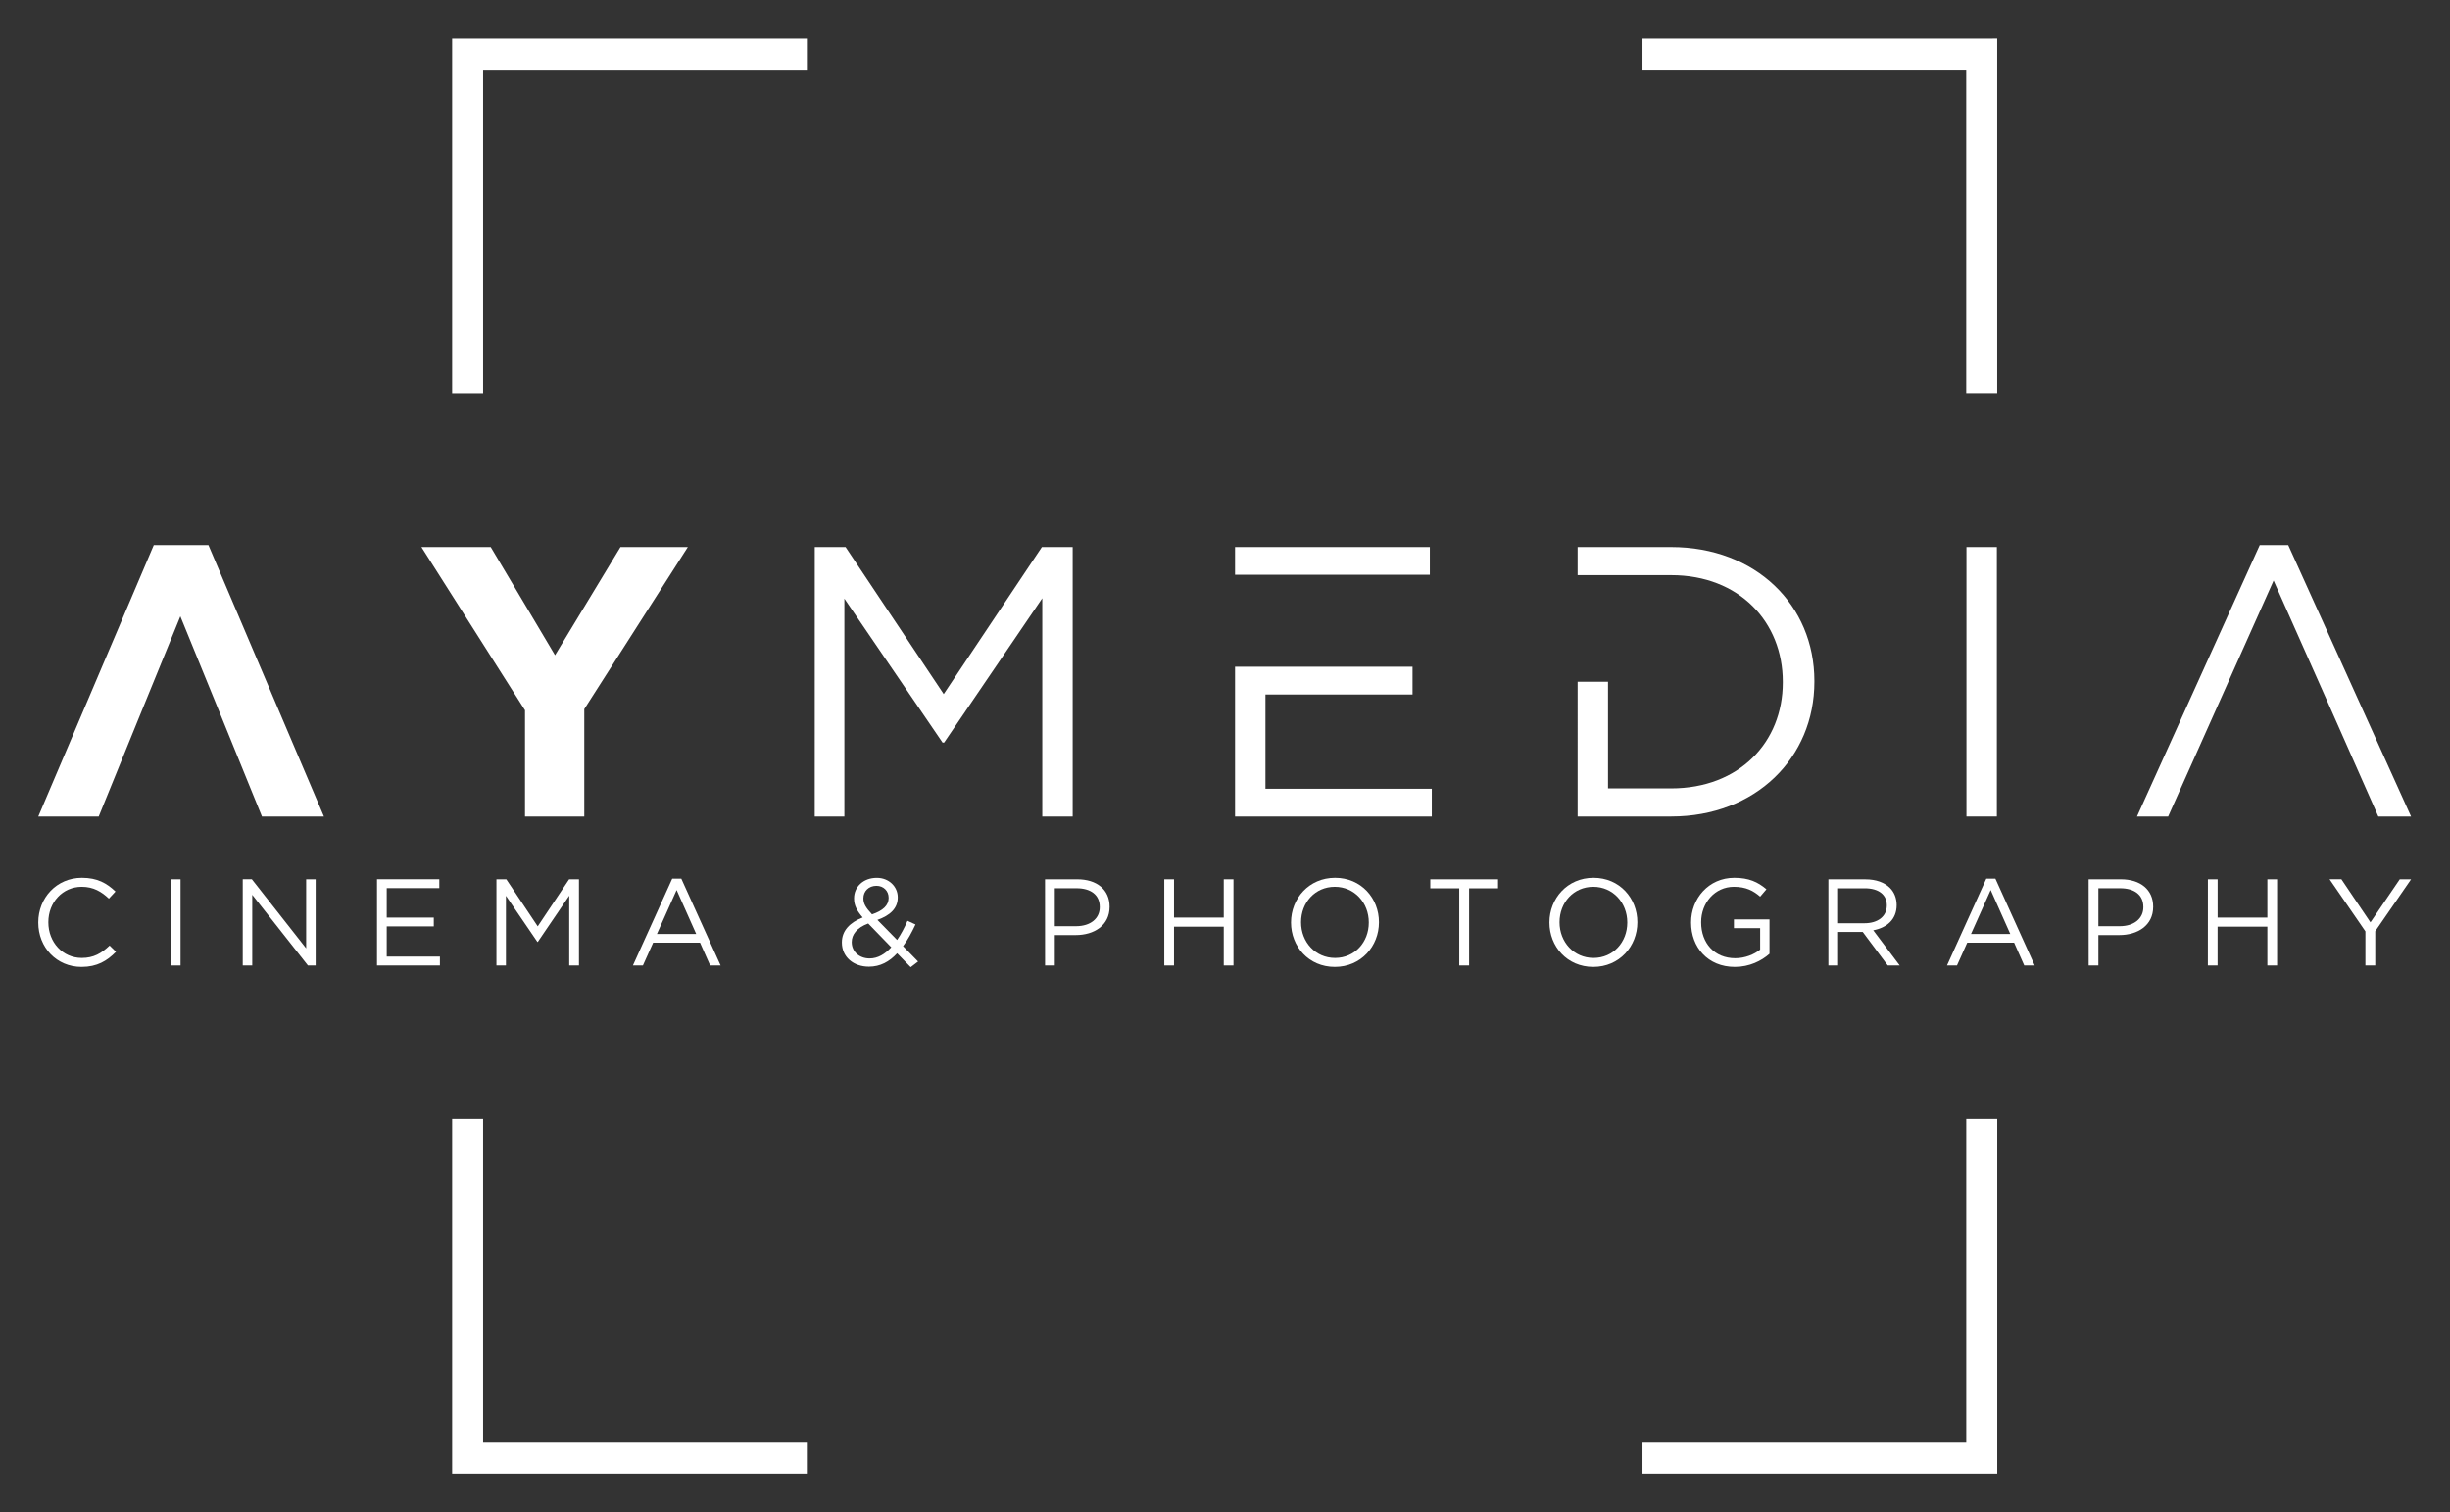 <?xml version="1.0" encoding="UTF-8" standalone="no"?>
<svg
   xmlns:dc="http://purl.org/dc/elements/1.1/"
   xmlns:cc="http://creativecommons.org/ns#"
   xmlns:rdf="http://www.w3.org/1999/02/22-rdf-syntax-ns#"
   xmlns:svg="http://www.w3.org/2000/svg"
   xmlns="http://www.w3.org/2000/svg"
   xmlns:sodipodi="http://sodipodi.sourceforge.net/DTD/sodipodi-0.dtd"
   xmlns:inkscape="http://www.inkscape.org/namespaces/inkscape"
   version="1.1"
   id="svg4114"
   xml:space="preserve"
   width="85.284"
   height="52.637"
   viewBox="0 0 85.284 52.637"
   sodipodi:docname="02.svg"
   inkscape:version="0.92.1 r15371"><rect x="0" y="0" width="85.284" height="52.637" fill="#333333" stroke="none"/><defs
     id="defs4118" /><sodipodi:namedview
     pagecolor="#ffffff"
     bordercolor="#666666"
     borderopacity="1"
     objecttolerance="10"
     gridtolerance="10"
     guidetolerance="10"
     inkscape:pageopacity="0"
     inkscape:pageshadow="2"
     inkscape:window-width="640"
     inkscape:window-height="480"
     id="namedview4116"
     showgrid="false"
     inkscape:zoom="4.4835781"
     inkscape:cx="42.642067"
     inkscape:cy="26.318266"
     inkscape:window-x="0"
     inkscape:window-y="0"
     inkscape:window-maximized="0"
     inkscape:current-layer="g4122" /><g
     id="g4122"
     inkscape:groupmode="layer"
     inkscape:label="02"
     transform="matrix(1.333,0,0,-1.333,1.333,51.303)"><g
       id="g4124"><path
         d="m 41.892,0 h 8.859 0.405 V 0.405 9.264 H 50.347 V 1.225 1.123 0.881 0.809 H 50.274 50.033 49.931 41.892 Z M 20.071,37.477 h -8.859 -0.405 v -0.405 -8.859 h 0.809 v 8.038 0.103 0.241 0.072 h 0.072 0.241 0.103 8.039 z m 30.68,0 h -8.859 v -0.809 h 8.039 0.102 0.241 0.072 V 36.596 36.355 36.252 28.214 h 0.809 v 8.859 0.405 z M 11.211,0 h 8.859 V 0.809 H 12.032 11.929 11.688 11.616 V 0.881 1.123 1.225 9.264 H 10.807 V 0.405 0 Z"
         style="fill:#ffffff;fill-opacity:1;fill-rule:nonzero;stroke:none"
         id="path4126"
         inkscape:connector-curvature="0" /><g
         id="g4128"><g
           id="g4130"><g
             id="g4132"><path
               d="m 20.276,17.163 h 0.774 v 5.69 l 2.564,-3.76 h 0.04 l 2.564,3.77 v -5.7 h 0.794 v 7.037 h -0.804 l -2.564,-3.84 -2.563,3.84 h -0.804 z"
               style="fill:#ffffff;fill-opacity:1;fill-rule:nonzero;stroke:none"
               id="path4134"
               inkscape:connector-curvature="0" /><path
               d="m 31.252,17.163 h 5.138 v 0.724 H 32.046 v 2.463 h 3.841 v 0.724 H 33.912 32.046 31.252 Z m 0.794,6.313 h 1.866 2.427 v 0.724 h -5.087 v -0.724 z"
               style="fill:#ffffff;fill-opacity:1;fill-rule:nonzero;stroke:none"
               id="path4136"
               inkscape:connector-curvature="0" /><path
               d="m 40.198,17.163 h 2.443 c 2.211,0 3.74,1.538 3.74,3.519 v 0.02 c 0,1.981 -1.529,3.498 -3.74,3.498 H 40.198 V 23.466 h 0.794 1.386 0.263 c 1.78,0 2.915,-1.226 2.915,-2.784 v -0.02 c 0,-1.558 -1.136,-2.765 -2.915,-2.765 h -1.649 v 2.785 h -0.794 z"
               style="fill:#ffffff;fill-opacity:1;fill-rule:nonzero;stroke:none"
               id="path4138"
               inkscape:connector-curvature="0" /><path
               d="m 50.352,17.163 h 0.794 v 7.037 h -0.794 z"
               style="fill:#ffffff;fill-opacity:1;fill-rule:nonzero;stroke:none"
               id="path4140"
               inkscape:connector-curvature="0" /><path
               d="m 54.805,17.163 h 0.814 c 1.438,3.205 1.079,2.423 2.754,6.162 1.844,-4.14 1.125,-2.531 2.734,-6.162 h 0.855 l -3.207,7.088 h -0.744 z"
               style="fill:#ffffff;fill-opacity:1;fill-rule:nonzero;stroke:none"
               id="path4142"
               inkscape:connector-curvature="0" /></g><g
             id="g4144"><path
               d="m 12.71,19.938 -2.705,4.262 h 1.81 l 1.679,-2.825 1.709,2.825 h 1.759 L 14.258,19.968 V 17.163 H 12.71 Z"
               style="fill:#ffffff;fill-opacity:1;fill-rule:nonzero;stroke:none"
               id="path4146"
               inkscape:connector-curvature="0" /><path
               d="M 3.71,22.391 C 2.722,19.98 2.491,19.401 1.578,17.163 H 0 l 3.016,7.088 H 4.443 L 7.459,17.163 H 5.841 C 4.821,19.665 4.769,19.805 3.71,22.391"
               style="fill:#ffffff;fill-opacity:1;fill-rule:nonzero;stroke:none"
               id="path4148"
               inkscape:connector-curvature="0" /></g></g><g
           id="g4150"><path
             d="m 1.129,13.234 c 0.408,0 0.666,0.158 0.9,0.396 L 1.862,13.793 C 1.647,13.587 1.444,13.469 1.135,13.469 c -0.495,0 -0.872,0.408 -0.872,0.929 v 0.006 c 0,0.518 0.373,0.923 0.872,0.923 0.306,0 0.518,-0.129 0.708,-0.309 l 0.173,0.186 C 1.791,15.418 1.547,15.562 1.138,15.562 0.476,15.562 0,15.035 0,14.398 v -0.006 c 0,-0.647 0.479,-1.158 1.129,-1.158"
             style="fill:#ffffff;fill-opacity:1;fill-rule:nonzero;stroke:none"
             id="path4152"
             inkscape:connector-curvature="0" /><path
             d="m 3.461,13.272 h 0.254 v 2.251 h -0.254 z"
             style="fill:#ffffff;fill-opacity:1;fill-rule:nonzero;stroke:none"
             id="path4154"
             inkscape:connector-curvature="0" /><path
             d="m 5.339,13.272 h 0.248 v 1.846 l 1.454,-1.846 h 0.202 v 2.251 H 6.995 V 13.719 L 5.577,15.524 H 5.339 Z"
             style="fill:#ffffff;fill-opacity:1;fill-rule:nonzero;stroke:none"
             id="path4156"
             inkscape:connector-curvature="0" /><path
             d="m 8.845,13.272 h 1.643 V 13.504 H 9.099 v 0.788 h 1.229 v 0.231 H 9.099 v 0.769 h 1.373 v 0.232 H 8.845 Z"
             style="fill:#ffffff;fill-opacity:1;fill-rule:nonzero;stroke:none"
             id="path4158"
             inkscape:connector-curvature="0" /><path
             d="m 11.964,13.272 h 0.248 v 1.82 l 0.82,-1.203 h 0.013 l 0.82,1.206 v -1.823 h 0.254 v 2.251 h -0.257 l -0.82,-1.229 -0.82,1.229 h -0.258 z"
             style="fill:#ffffff;fill-opacity:1;fill-rule:nonzero;stroke:none"
             id="path4160"
             inkscape:connector-curvature="0" /><path
             d="m 15.528,13.272 h 0.261 l 0.267,0.595 h 1.225 l 0.264,-0.595 h 0.273 l -1.026,2.267 h -0.238 z m 0.627,0.823 0.514,1.148 0.511,-1.148 z"
             style="fill:#ffffff;fill-opacity:1;fill-rule:nonzero;stroke:none"
             id="path4162"
             inkscape:connector-curvature="0" /><path
             d="m 22.782,13.227 0.193,0.148 -0.393,0.402 c 0.122,0.161 0.225,0.354 0.325,0.566 l -0.209,0.096 C 22.617,14.253 22.527,14.083 22.427,13.938 l -0.514,0.524 c 0.328,0.116 0.531,0.299 0.531,0.585 v 0.006 c 0,0.28 -0.232,0.508 -0.546,0.508 -0.357,0 -0.595,-0.238 -0.595,-0.534 v -0.006 c 0,-0.177 0.071,-0.315 0.225,-0.495 -0.344,-0.135 -0.543,-0.351 -0.543,-0.65 v -0.006 c 0,-0.376 0.302,-0.63 0.707,-0.63 0.293,0 0.531,0.129 0.736,0.351 z m -1.01,1.38 c -0.17,0.183 -0.225,0.283 -0.225,0.415 v 0.006 c 0,0.183 0.138,0.325 0.341,0.325 0.183,0 0.318,-0.132 0.318,-0.312 v -0.006 c 0,-0.193 -0.148,-0.331 -0.434,-0.428 z m -0.061,-1.151 c -0.276,0 -0.469,0.183 -0.469,0.424 v 0.006 c 0,0.19 0.132,0.373 0.431,0.482 l 0.602,-0.621 C 22.109,13.568 21.923,13.456 21.71,13.456"
             style="fill:#ffffff;fill-opacity:1;fill-rule:nonzero;stroke:none"
             id="path4164"
             inkscape:connector-curvature="0" /><path
             d="m 26.291,13.272 h 0.254 v 0.794 h 0.546 c 0.479,0 0.885,0.251 0.885,0.737 v 0.006 c 0,0.444 -0.335,0.714 -0.843,0.714 h -0.843 z m 0.254,1.026 v 0.991 h 0.569 c 0.363,0 0.605,-0.167 0.605,-0.489 v -0.007 c 0,-0.296 -0.244,-0.495 -0.618,-0.495 z"
             style="fill:#ffffff;fill-opacity:1;fill-rule:nonzero;stroke:none"
             id="path4166"
             inkscape:connector-curvature="0" /><path
             d="m 29.404,13.272 h 0.254 v 1.013 h 1.299 v -1.013 h 0.254 v 2.251 h -0.254 V 14.523 H 29.658 v 1 h -0.254 z"
             style="fill:#ffffff;fill-opacity:1;fill-rule:nonzero;stroke:none"
             id="path4168"
             inkscape:connector-curvature="0" /><path
             d="m 33.858,13.234 c 0.685,0 1.152,0.543 1.152,1.164 v 0.006 c 0,0.621 -0.46,1.158 -1.145,1.158 -0.685,0 -1.151,-0.543 -1.151,-1.164 v -0.006 c 0,-0.621 0.46,-1.158 1.145,-1.158 z m 0.006,0.235 c -0.514,0 -0.888,0.418 -0.888,0.929 v 0.006 c 0,0.512 0.367,0.923 0.881,0.923 0.515,0 0.888,-0.418 0.888,-0.929 v -0.006 c 0,-0.511 -0.366,-0.923 -0.881,-0.923"
             style="fill:#ffffff;fill-opacity:1;fill-rule:nonzero;stroke:none"
             id="path4170"
             inkscape:connector-curvature="0" /><path
             d="m 37.107,13.272 h 0.257 v 2.016 h 0.756 v 0.235 h -1.769 v -0.235 h 0.756 z"
             style="fill:#ffffff;fill-opacity:1;fill-rule:nonzero;stroke:none"
             id="path4172"
             inkscape:connector-curvature="0" /><path
             d="m 40.607,13.234 c 0.685,0 1.151,0.543 1.151,1.164 v 0.006 c 0,0.621 -0.46,1.158 -1.145,1.158 -0.685,0 -1.151,-0.543 -1.151,-1.164 v -0.006 c 0,-0.621 0.46,-1.158 1.145,-1.158 z m 0.006,0.235 c -0.514,0 -0.887,0.418 -0.887,0.929 v 0.006 c 0,0.512 0.367,0.923 0.881,0.923 0.515,0 0.888,-0.418 0.888,-0.929 v -0.006 c 0,-0.511 -0.367,-0.923 -0.882,-0.923"
             style="fill:#ffffff;fill-opacity:1;fill-rule:nonzero;stroke:none"
             id="path4174"
             inkscape:connector-curvature="0" /><path
             d="m 44.305,13.234 c 0.38,0 0.695,0.158 0.904,0.344 v 0.897 h -0.929 v -0.228 h 0.685 v -0.56 c -0.154,-0.125 -0.392,-0.225 -0.65,-0.225 -0.547,0 -0.891,0.399 -0.891,0.936 v 0.006 c 0,0.502 0.357,0.923 0.856,0.923 0.318,0 0.511,-0.106 0.685,-0.257 l 0.164,0.193 c -0.225,0.19 -0.46,0.299 -0.839,0.299 -0.675,0 -1.129,-0.547 -1.129,-1.164 v -0.006 c 0,-0.643 0.437,-1.158 1.145,-1.158"
             style="fill:#ffffff;fill-opacity:1;fill-rule:nonzero;stroke:none"
             id="path4176"
             inkscape:connector-curvature="0" /><path
             d="m 46.747,13.272 h 0.254 v 0.875 h 0.643 l 0.653,-0.875 h 0.312 l -0.691,0.919 c 0.354,0.065 0.611,0.283 0.611,0.656 v 0.006 c 0,0.177 -0.064,0.335 -0.174,0.444 -0.141,0.142 -0.363,0.225 -0.64,0.225 h -0.968 z m 0.254,1.103 v 0.913 h 0.695 c 0.364,0 0.576,-0.167 0.576,-0.444 v -0.006 c 0,-0.289 -0.241,-0.463 -0.579,-0.463 z"
             style="fill:#ffffff;fill-opacity:1;fill-rule:nonzero;stroke:none"
             id="path4178"
             inkscape:connector-curvature="0" /><path
             d="m 49.844,13.272 h 0.261 l 0.267,0.595 h 1.225 l 0.264,-0.595 h 0.273 l -1.026,2.267 H 50.87 Z m 0.627,0.823 0.514,1.148 0.511,-1.148 z"
             style="fill:#ffffff;fill-opacity:1;fill-rule:nonzero;stroke:none"
             id="path4180"
             inkscape:connector-curvature="0" /><path
             d="m 53.543,13.272 h 0.254 v 0.794 h 0.547 c 0.479,0 0.884,0.251 0.884,0.737 v 0.006 c 0,0.444 -0.335,0.714 -0.843,0.714 h -0.843 z m 0.254,1.026 v 0.991 h 0.569 c 0.363,0 0.605,-0.167 0.605,-0.489 v -0.007 c 0,-0.296 -0.244,-0.495 -0.617,-0.495 z"
             style="fill:#ffffff;fill-opacity:1;fill-rule:nonzero;stroke:none"
             id="path4182"
             inkscape:connector-curvature="0" /><path
             d="m 56.656,13.272 h 0.254 v 1.013 H 58.21 v -1.013 h 0.254 v 2.251 H 58.21 v -1 h -1.299 v 1 h -0.254 z"
             style="fill:#ffffff;fill-opacity:1;fill-rule:nonzero;stroke:none"
             id="path4184"
             inkscape:connector-curvature="0" /><path
             d="m 60.77,13.272 h 0.257 v 0.894 l 0.936,1.357 H 61.667 L 60.902,14.398 60.143,15.524 H 59.834 L 60.77,14.163 Z"
             style="fill:#ffffff;fill-opacity:1;fill-rule:nonzero;stroke:none"
             id="path4186"
             inkscape:connector-curvature="0" /></g></g></g></g></svg>